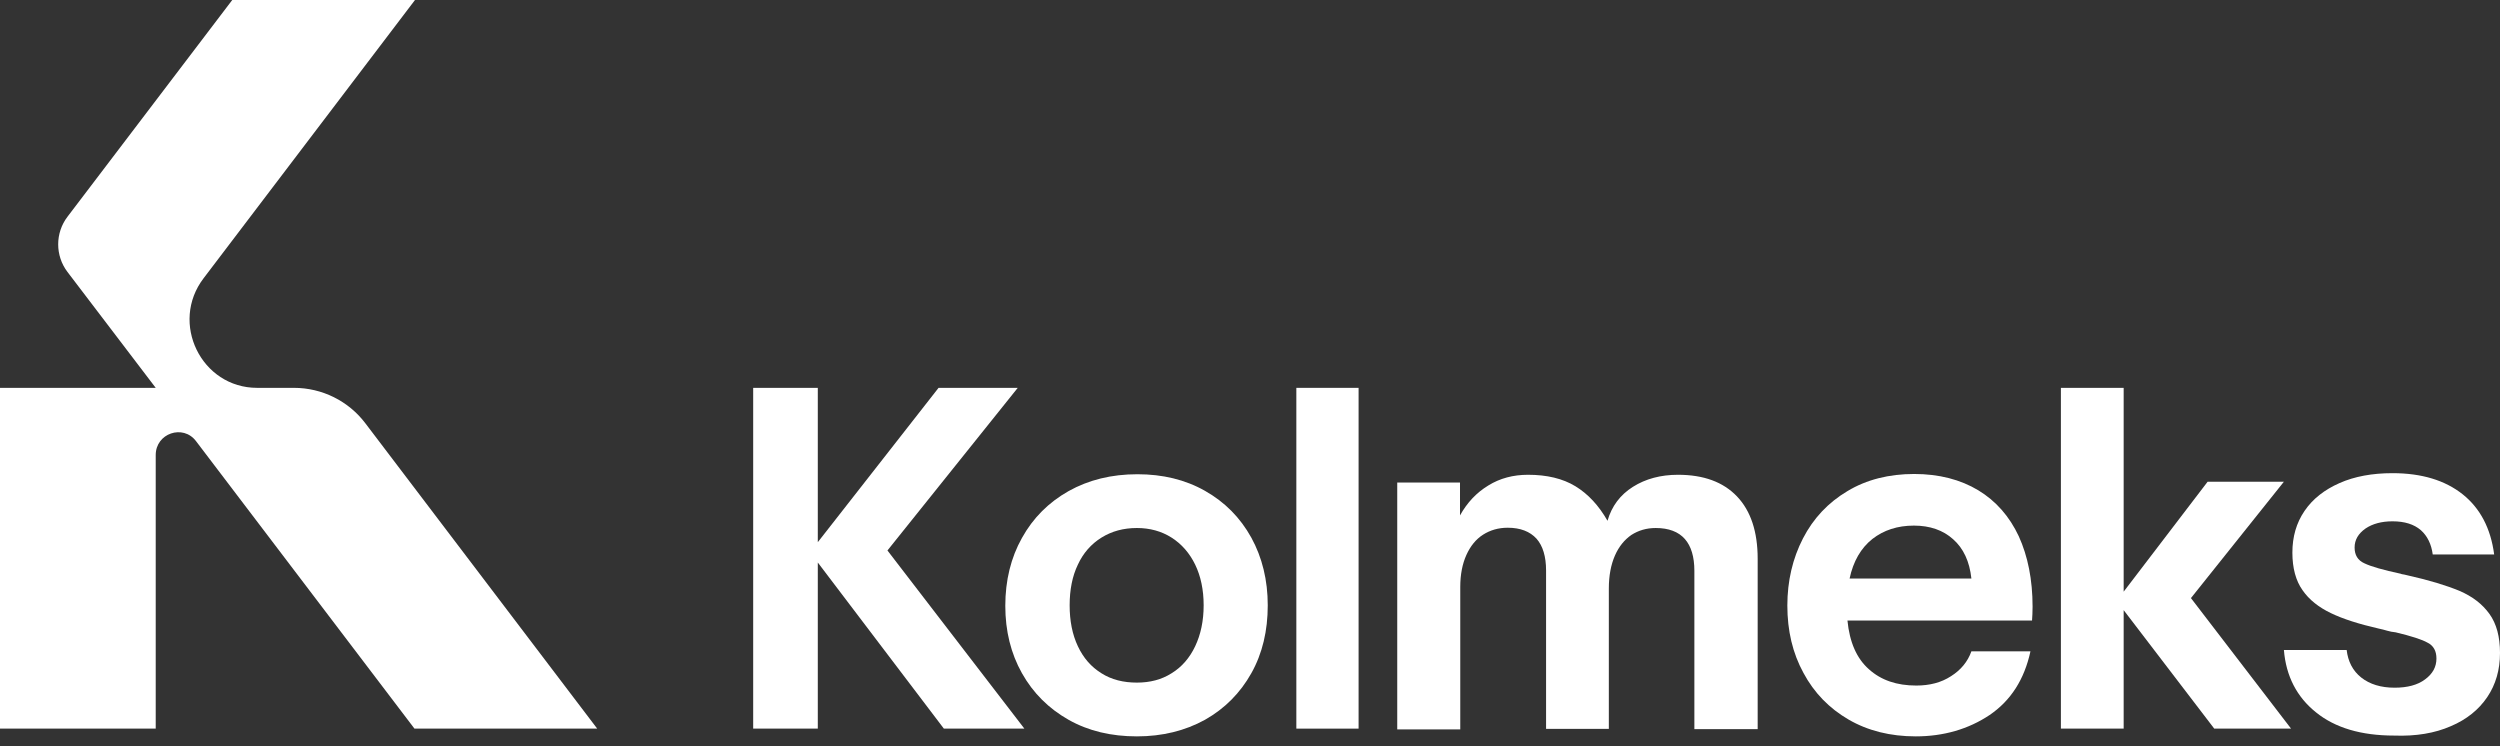 <svg width="191" height="57" viewBox="0 0 191 57" fill="none" xmlns="http://www.w3.org/2000/svg">
<rect x="0" y="0" width="191" height="57" fill="#333333" stroke="none"/>
<path d="M22.459 29.632H19.646C15.377 29.632 12.949 24.666 15.559 21.253L31.705 0H17.744L5.159 16.553C4.208 17.799 4.208 19.537 5.159 20.783L11.897 29.632H0V55.667H11.897V34.761C11.897 33.106 13.981 32.391 14.972 33.698L31.665 55.667H45.626L27.922 32.35C26.627 30.633 24.603 29.632 22.459 29.632Z" fill="white"/>
<path d="M62.48 55.667V42.976L72.111 55.667H78.262L67.801 42.056L77.756 29.632H71.706L62.48 41.423V29.632H57.543V55.667H62.48Z" fill="white"/>
<path d="M187.237 55.483C188.451 54.972 189.382 54.215 190.029 53.255C190.677 52.294 191 51.171 191 49.883C191 48.657 190.737 47.656 190.191 46.9C189.645 46.143 188.896 45.571 187.905 45.142C186.913 44.733 185.598 44.325 183.939 43.957C183.858 43.936 183.777 43.916 183.676 43.895C183.575 43.875 183.494 43.875 183.413 43.834C182.078 43.548 181.147 43.282 180.641 43.037C180.135 42.812 179.892 42.404 179.892 41.831C179.892 41.239 180.176 40.769 180.722 40.381C181.268 40.013 181.956 39.829 182.786 39.829C183.717 39.829 184.425 40.054 184.951 40.503C185.457 40.953 185.76 41.586 185.861 42.363H190.555C190.292 40.36 189.483 38.828 188.148 37.765C186.812 36.702 185.032 36.15 182.786 36.15C181.248 36.15 179.892 36.396 178.739 36.907C177.586 37.417 176.696 38.112 176.068 39.032C175.441 39.951 175.138 41.014 175.138 42.22C175.138 43.405 175.401 44.365 175.907 45.081C176.412 45.816 177.141 46.389 178.071 46.838C179.002 47.288 180.216 47.676 181.734 48.023C181.956 48.064 182.159 48.126 182.381 48.187C182.583 48.248 182.806 48.289 183.029 48.31C184.222 48.596 185.052 48.861 185.477 49.107C185.922 49.331 186.144 49.74 186.144 50.312C186.144 50.946 185.861 51.477 185.274 51.906C184.708 52.335 183.919 52.54 182.948 52.54C181.896 52.54 181.046 52.274 180.398 51.763C179.751 51.252 179.387 50.537 179.285 49.658H174.49C174.652 51.661 175.482 53.255 176.938 54.42C178.395 55.605 180.398 56.198 182.907 56.198C184.587 56.259 186.023 56.014 187.237 55.483Z" fill="white"/>
<path d="M84.149 51.436C83.36 50.946 82.773 50.272 82.349 49.372C81.924 48.473 81.721 47.431 81.721 46.246C81.721 45.06 81.924 44.018 82.349 43.139C82.753 42.261 83.36 41.566 84.149 41.075C84.938 40.585 85.829 40.34 86.861 40.34C87.852 40.34 88.742 40.585 89.511 41.075C90.28 41.566 90.887 42.261 91.312 43.139C91.737 44.018 91.959 45.06 91.959 46.246C91.959 47.431 91.737 48.473 91.312 49.372C90.887 50.272 90.28 50.966 89.511 51.436C88.742 51.927 87.852 52.151 86.861 52.151C85.829 52.151 84.918 51.927 84.149 51.436ZM92.06 54.992C93.578 54.134 94.751 52.949 95.601 51.436C96.451 49.924 96.856 48.187 96.856 46.246C96.856 44.325 96.431 42.588 95.601 41.075C94.751 39.543 93.578 38.358 92.06 37.499C90.543 36.641 88.823 36.232 86.901 36.232C84.918 36.232 83.178 36.661 81.64 37.52C80.123 38.378 78.929 39.563 78.079 41.096C77.23 42.608 76.805 44.345 76.805 46.286C76.805 48.208 77.23 49.924 78.079 51.436C78.929 52.949 80.123 54.134 81.64 54.992C83.158 55.85 84.898 56.259 86.861 56.259C88.803 56.259 90.543 55.83 92.06 54.992Z" fill="white"/>
<path d="M103.796 29.632H99.041V55.667H103.796V29.632Z" fill="white"/>
<path d="M111.564 55.666V44.856C111.564 43.895 111.726 43.078 112.03 42.404C112.333 41.729 112.758 41.198 113.305 40.85C113.851 40.503 114.478 40.319 115.186 40.319C116.157 40.319 116.886 40.605 117.392 41.157C117.877 41.709 118.12 42.526 118.12 43.589V55.687H122.915V44.958C122.915 43.977 123.077 43.139 123.381 42.444C123.684 41.75 124.109 41.239 124.635 40.871C125.181 40.524 125.788 40.34 126.496 40.34C127.488 40.34 128.237 40.626 128.722 41.178C129.208 41.729 129.45 42.547 129.45 43.609V55.707H134.286V42.69C134.286 40.626 133.76 39.032 132.708 37.928C131.656 36.825 130.159 36.273 128.196 36.273C126.881 36.273 125.728 36.58 124.756 37.193C123.785 37.806 123.138 38.664 122.814 39.788C122.146 38.623 121.337 37.744 120.366 37.152C119.395 36.559 118.181 36.273 116.744 36.273C115.611 36.273 114.599 36.539 113.709 37.09C112.799 37.642 112.091 38.398 111.544 39.379V36.866H106.749V55.728H111.564V55.666Z" fill="white"/>
<path d="M141.308 44.202C141.591 42.874 142.178 41.872 143.048 41.178C143.918 40.503 144.97 40.156 146.224 40.156C147.438 40.156 148.45 40.503 149.219 41.198C150.008 41.893 150.473 42.894 150.615 44.202H141.308ZM152.011 54.624C153.629 53.521 154.661 51.906 155.127 49.761H150.615C150.331 50.557 149.805 51.191 149.057 51.661C148.308 52.151 147.418 52.376 146.406 52.376C144.909 52.376 143.715 51.968 142.785 51.13C141.854 50.312 141.307 49.066 141.146 47.41H155.248C155.268 47.124 155.289 46.757 155.289 46.348C155.289 44.284 154.924 42.485 154.236 40.973C153.528 39.461 152.496 38.276 151.141 37.458C149.785 36.641 148.146 36.212 146.244 36.212C144.322 36.212 142.602 36.641 141.146 37.52C139.669 38.398 138.536 39.604 137.746 41.137C136.957 42.669 136.553 44.386 136.553 46.266C136.553 48.187 136.957 49.904 137.787 51.416C138.596 52.928 139.75 54.113 141.227 54.972C142.704 55.83 144.423 56.259 146.366 56.259C148.49 56.259 150.392 55.707 152.011 54.624Z" fill="white"/>
<path d="M162.248 55.667V46.614L169.168 55.667H175.036L167.388 45.694L174.489 36.804H168.662L162.248 45.203V29.632H157.453V55.667H162.248Z" fill="white"/>
</svg>
